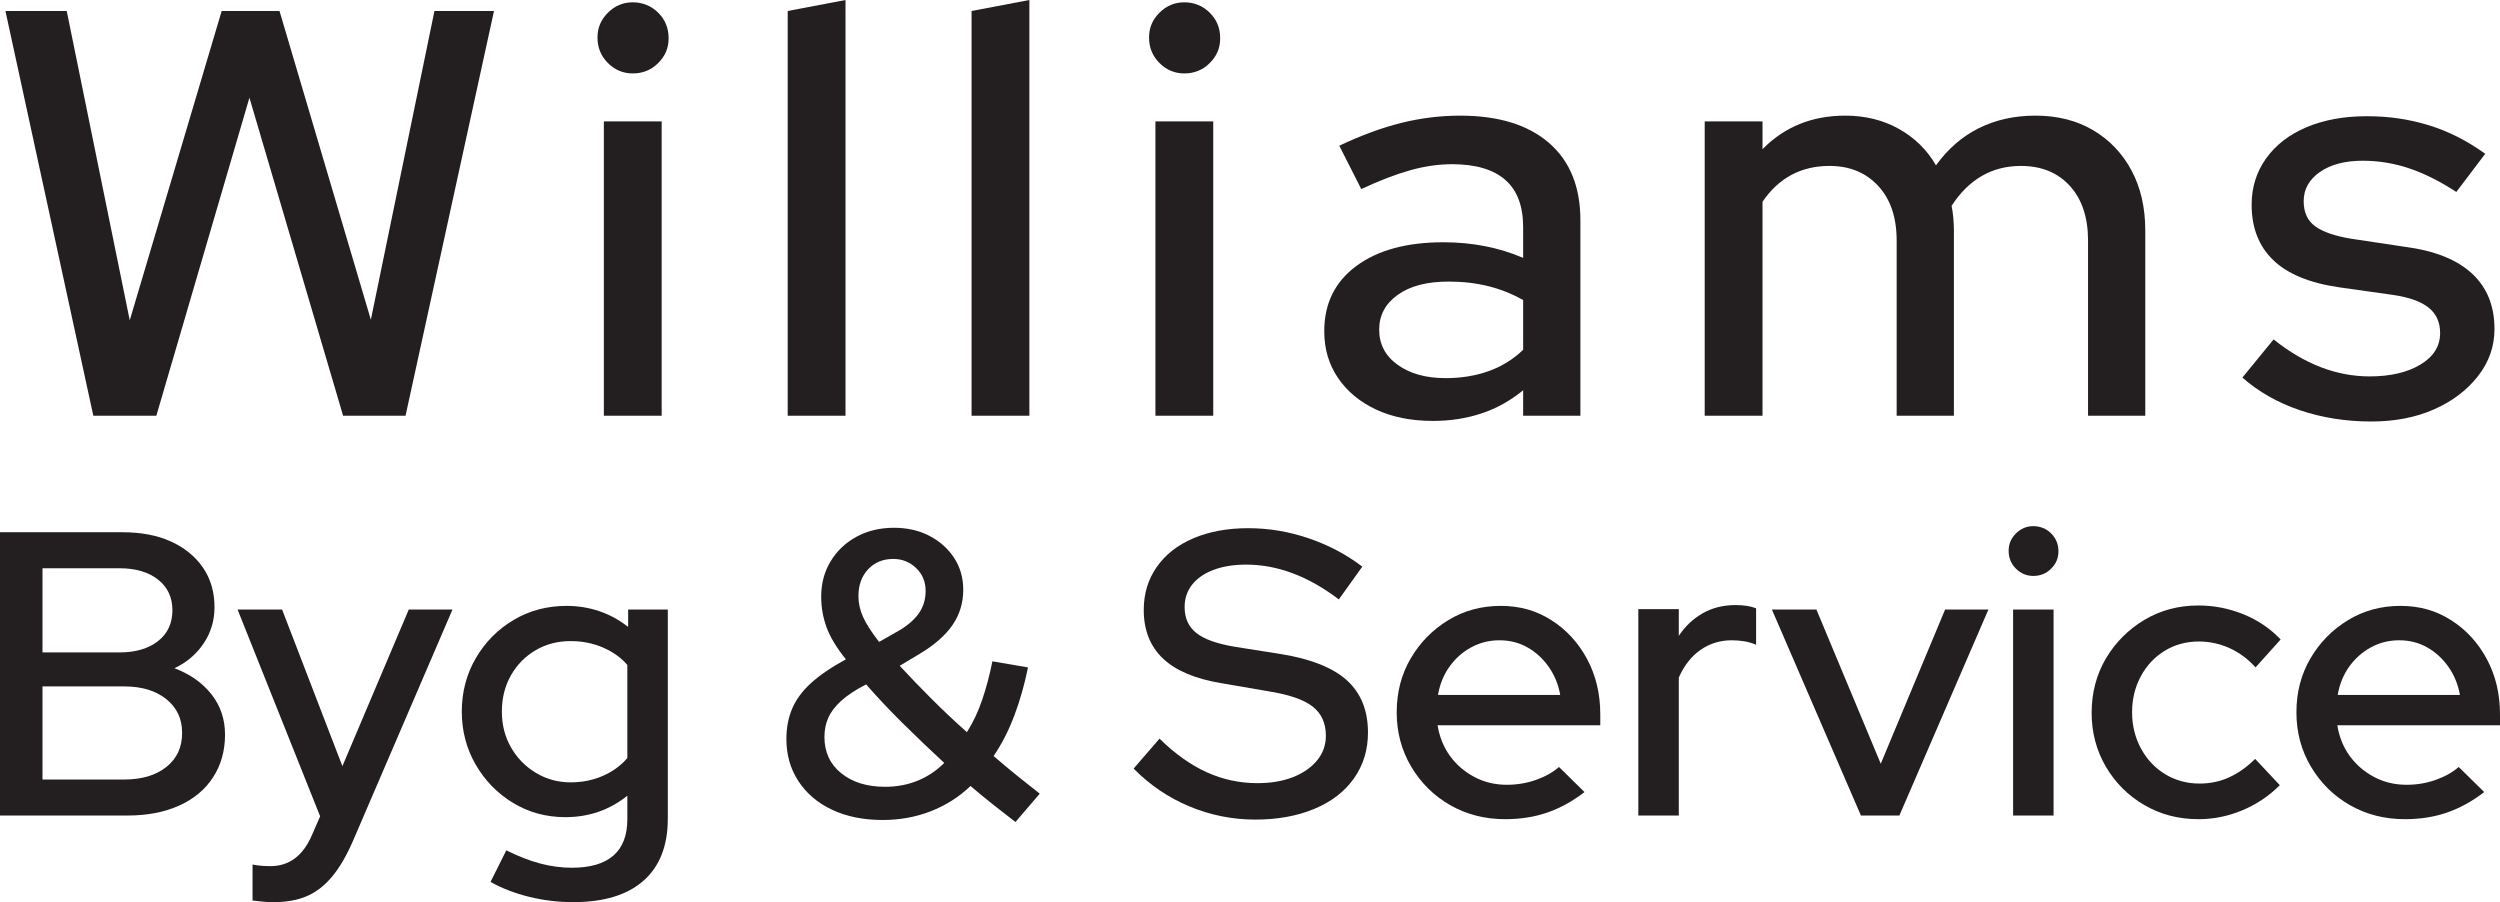 <?xml version="1.0" encoding="UTF-8"?> <svg xmlns="http://www.w3.org/2000/svg" id="Layer_1" data-name="Layer 1" viewBox="0 0 864.77 312.06"><defs><style> .cls-1 { fill: #231f20; stroke-width: 0px; } </style></defs><g><path class="cls-1" d="m32.28,143.8L1.88,3.8h21.2l21.8,107L76.68,3.8h20l31.6,106.8L150.28,3.8h20.6l-30.6,140h-21.6l-32.4-110-32.2,110h-21.8Z"></path><path class="cls-1" d="m218.88,25.4c-3.33,0-6.2-1.2-8.6-3.6-2.4-2.4-3.6-5.33-3.6-8.8s1.2-6.2,3.6-8.6c2.4-2.4,5.27-3.6,8.6-3.6s6.4,1.2,8.8,3.6,3.6,5.33,3.6,8.8-1.2,6.2-3.6,8.6-5.33,3.6-8.8,3.6Zm-10,118.4V42h20v101.8h-20Z"></path><path class="cls-1" d="m272.47,143.8V3.8l20-3.8v143.8h-20Z"></path><path class="cls-1" d="m336.07,143.8V3.8l20-3.8v143.8h-20Z"></path><path class="cls-1" d="m409.67,25.4c-3.33,0-6.2-1.2-8.6-3.6-2.4-2.4-3.6-5.33-3.6-8.8s1.2-6.2,3.6-8.6c2.4-2.4,5.27-3.6,8.6-3.6s6.4,1.2,8.8,3.6c2.4,2.4,3.6,5.33,3.6,8.8s-1.2,6.2-3.6,8.6c-2.4,2.4-5.33,3.6-8.8,3.6Zm-10,118.4V42h20v101.8h-20Z"></path><path class="cls-1" d="m495.67,145.6c-7.47,0-14-1.3-19.6-3.9-5.6-2.6-10-6.23-13.2-10.9-3.2-4.67-4.8-10.07-4.8-16.2,0-9.6,3.7-17.13,11.1-22.6,7.4-5.47,17.43-8.2,30.1-8.2,10,0,19.2,1.8,27.6,5.4v-10.6c0-7.33-2.07-12.8-6.2-16.4-4.13-3.6-10.27-5.4-18.4-5.4-4.67,0-9.5.7-14.5,2.1s-10.63,3.57-16.9,6.5l-7.6-15c7.6-3.6,14.77-6.23,21.5-7.9,6.73-1.67,13.5-2.5,20.3-2.5,13.2,0,23.43,3.13,30.7,9.4,7.27,6.27,10.9,15.2,10.9,26.8v67.6h-19.8v-8.8c-4.4,3.6-9.2,6.27-14.4,8-5.2,1.73-10.8,2.6-16.8,2.6Zm-18.6-31.6c0,5.07,2.13,9.13,6.4,12.2,4.27,3.07,9.8,4.6,16.6,4.6,5.33,0,10.27-.8,14.8-2.4,4.53-1.6,8.53-4.07,12-7.4v-17.2c-3.73-2.13-7.73-3.73-12-4.8-4.27-1.07-8.87-1.6-13.8-1.6-7.47,0-13.33,1.53-17.6,4.6-4.27,3.07-6.4,7.07-6.4,12Z"></path><path class="cls-1" d="m589.67,143.8V42h20v9.6c7.6-7.73,17.13-11.6,28.6-11.6,6.93,0,13.13,1.53,18.6,4.6,5.47,3.07,9.73,7.27,12.8,12.6,4.13-5.73,9.1-10.03,14.9-12.9,5.8-2.87,12.3-4.3,19.5-4.3,7.6,0,14.23,1.67,19.9,5,5.67,3.33,10.1,7.97,13.3,13.9,3.2,5.93,4.8,12.9,4.8,20.9v64h-19.8v-60.6c0-8-2.1-14.3-6.3-18.9-4.2-4.6-9.83-6.9-16.9-6.9-5.07,0-9.6,1.17-13.6,3.5-4,2.33-7.47,5.77-10.4,10.3.27,1.33.47,2.73.6,4.2.13,1.47.2,2.93.2,4.4v64h-19.8v-60.6c0-8-2.13-14.3-6.4-18.9-4.27-4.6-9.87-6.9-16.8-6.9-4.93,0-9.33,1.03-13.2,3.1-3.87,2.07-7.2,5.17-10,9.3v74h-20Z"></path><path class="cls-1" d="m820.26,145.8c-8.8,0-17.03-1.3-24.7-3.9-7.67-2.6-14.3-6.37-19.9-11.3l10.8-13.2c5.33,4.27,10.77,7.47,16.3,9.6,5.53,2.13,11.17,3.2,16.9,3.2,7.2,0,13.07-1.37,17.6-4.1,4.53-2.73,6.8-6.37,6.8-10.9,0-3.73-1.33-6.67-4-8.8-2.67-2.13-6.8-3.6-12.4-4.4l-18.4-2.6c-10.27-1.47-17.9-4.6-22.9-9.4-5-4.8-7.5-11.2-7.5-19.2,0-6,1.67-11.33,5-16,3.33-4.67,8-8.27,14-10.8,6-2.53,12.93-3.8,20.8-3.8s14.6,1.03,21.4,3.1c6.8,2.07,13.33,5.37,19.6,9.9l-10,13.2c-5.73-3.73-11.2-6.47-16.4-8.2-5.2-1.73-10.53-2.6-16-2.6-6.13,0-11.07,1.3-14.8,3.9-3.73,2.6-5.6,5.97-5.6,10.1,0,3.87,1.33,6.77,4,8.7,2.67,1.93,6.87,3.37,12.6,4.3l18.6,2.8c10.13,1.33,17.8,4.4,23,9.2,5.2,4.8,7.8,11.2,7.8,19.2,0,6-1.9,11.43-5.7,16.3-3.8,4.87-8.87,8.7-15.2,11.5-6.33,2.8-13.57,4.2-21.7,4.2Z"></path></g><g><path class="cls-1" d="m0,282.1v-98h42.28c6.53,0,12.16,1.07,16.87,3.22,4.71,2.15,8.4,5.16,11.06,9.03,2.66,3.87,3.99,8.42,3.99,13.65,0,4.67-1.26,8.87-3.78,12.6-2.52,3.73-5.88,6.58-10.08,8.54,5.41,2.05,9.68,5.06,12.81,9.03,3.13,3.97,4.69,8.61,4.69,13.93,0,5.6-1.38,10.52-4.13,14.77-2.75,4.25-6.67,7.51-11.76,9.8-5.09,2.29-11.04,3.43-17.85,3.43H0Zm14.7-56.42h26.6c5.6,0,10.06-1.31,13.37-3.92,3.31-2.61,4.97-6.16,4.97-10.64s-1.66-8.03-4.97-10.64c-3.31-2.61-7.77-3.92-13.37-3.92H14.7v29.12Zm0,43.96h28.28c6.07,0,10.92-1.45,14.56-4.34,3.64-2.89,5.46-6.81,5.46-11.76s-1.82-8.75-5.46-11.69c-3.64-2.94-8.49-4.41-14.56-4.41H14.7v32.2Z"></path><path class="cls-1" d="m94.64,312.06c-1.4,0-2.75-.07-4.06-.21-1.31-.14-2.38-.26-3.22-.35v-12.46c1.68.37,3.73.56,6.16.56,6.44,0,11.2-3.5,14.28-10.5l2.94-6.72-28.56-71.54h15.4l20.86,54.18,22.96-54.18h15.12l-34.44,80.08c-2.24,5.13-4.64,9.24-7.21,12.32-2.57,3.08-5.46,5.32-8.68,6.72-3.22,1.4-7.07,2.1-11.55,2.1Z"></path><path class="cls-1" d="m198.24,312.06c-5.13,0-10.17-.61-15.12-1.82-4.95-1.21-9.43-2.94-13.44-5.18l5.46-10.92c4.11,2.05,8,3.57,11.69,4.55,3.69.98,7.35,1.47,10.99,1.47,6.35,0,11.13-1.4,14.35-4.2,3.22-2.8,4.83-7,4.83-12.6v-8.12c-6.16,4.95-13.3,7.42-21.42,7.42-6.63,0-12.65-1.63-18.06-4.9-5.41-3.27-9.73-7.68-12.95-13.23-3.22-5.55-4.83-11.69-4.83-18.41s1.63-13,4.9-18.55c3.27-5.55,7.63-9.94,13.09-13.16,5.46-3.22,11.55-4.83,18.27-4.83,3.92,0,7.68.61,11.27,1.82,3.59,1.21,6.93,3.03,10.01,5.46v-6.02h13.72v72.38c0,9.33-2.8,16.47-8.4,21.42-5.6,4.95-13.72,7.42-24.36,7.42Zm-.84-41.44c4.01,0,7.72-.75,11.13-2.24,3.41-1.49,6.23-3.55,8.47-6.16v-32.2c-2.15-2.52-4.95-4.53-8.4-6.02-3.45-1.49-7.19-2.24-11.2-2.24-4.48,0-8.52,1.05-12.11,3.15-3.59,2.1-6.44,4.99-8.54,8.68-2.1,3.69-3.15,7.86-3.15,12.53s1.05,8.7,3.15,12.39c2.1,3.69,4.97,6.63,8.61,8.82,3.64,2.19,7.65,3.29,12.04,3.29Z"></path><path class="cls-1" d="m305.34,283.64c-6.63,0-12.44-1.17-17.43-3.5-4.99-2.33-8.89-5.62-11.69-9.87-2.8-4.25-4.2-9.12-4.2-14.63,0-3.83.65-7.3,1.96-10.43,1.31-3.13,3.45-6.07,6.44-8.82,2.99-2.75,7.05-5.53,12.18-8.33-3.17-3.92-5.39-7.58-6.65-10.99-1.26-3.41-1.89-6.98-1.89-10.71,0-4.57,1.1-8.66,3.29-12.25,2.19-3.59,5.18-6.42,8.96-8.47,3.78-2.05,8.1-3.08,12.95-3.08,4.57,0,8.66.93,12.25,2.8,3.59,1.87,6.44,4.41,8.54,7.63,2.1,3.22,3.15,6.88,3.15,10.99,0,4.48-1.21,8.52-3.64,12.11-2.43,3.59-6.21,6.93-11.34,10.01l-7,4.2c3.36,3.64,7.02,7.44,10.99,11.41,3.97,3.97,8.05,7.82,12.25,11.55,2.15-3.36,3.92-7.12,5.32-11.27,1.4-4.15,2.57-8.56,3.5-13.23l12.32,2.1c-1.21,5.97-2.8,11.55-4.76,16.73-1.96,5.18-4.34,9.82-7.14,13.93,2.8,2.43,5.51,4.69,8.12,6.79,2.61,2.1,5.23,4.18,7.84,6.23l-8.4,9.8c-2.43-1.87-4.97-3.85-7.63-5.95-2.66-2.1-5.3-4.27-7.91-6.51-4.01,3.83-8.61,6.74-13.79,8.75-5.18,2.01-10.71,3.01-16.59,3.01Zm.84-11.48c4.01,0,7.75-.7,11.2-2.1,3.45-1.4,6.53-3.45,9.24-6.16-4.95-4.57-9.73-9.15-14.35-13.72-4.62-4.57-8.84-9.05-12.67-13.44-3.64,1.87-6.51,3.76-8.61,5.67-2.1,1.91-3.59,3.87-4.48,5.88-.89,2.01-1.33,4.22-1.33,6.65,0,5.23,1.94,9.4,5.81,12.53,3.87,3.13,8.94,4.69,15.19,4.69Zm-2.1-50.12l7.14-4.06c3.08-1.87,5.34-3.9,6.79-6.09,1.45-2.19,2.17-4.69,2.17-7.49,0-3.17-1.1-5.81-3.29-7.91-2.19-2.1-4.83-3.15-7.91-3.15-3.55,0-6.44,1.19-8.68,3.57-2.24,2.38-3.36,5.48-3.36,9.31,0,2.43.54,4.83,1.61,7.21,1.07,2.38,2.92,5.25,5.53,8.61Z"></path><path class="cls-1" d="m434.13,283.5c-7.84,0-15.4-1.52-22.68-4.55-7.28-3.03-13.72-7.4-19.32-13.09l8.96-10.36c5.32,5.23,10.76,9.1,16.31,11.62,5.55,2.52,11.41,3.78,17.57,3.78,4.67,0,8.77-.7,12.32-2.1,3.55-1.4,6.32-3.34,8.33-5.81,2.01-2.47,3.01-5.3,3.01-8.47,0-4.39-1.54-7.77-4.62-10.15s-8.17-4.13-15.26-5.25l-16.24-2.8c-9.05-1.49-15.8-4.34-20.23-8.54-4.43-4.2-6.65-9.8-6.65-16.8,0-5.6,1.49-10.55,4.48-14.84,2.99-4.29,7.21-7.61,12.67-9.94,5.46-2.33,11.78-3.5,18.97-3.5s14.07,1.17,20.93,3.5c6.86,2.33,13.04,5.6,18.55,9.8l-8.12,11.34c-10.55-8.03-21.23-12.04-32.06-12.04-4.29,0-8.05.61-11.27,1.82-3.22,1.21-5.69,2.92-7.42,5.11-1.73,2.19-2.59,4.78-2.59,7.77,0,3.83,1.35,6.81,4.06,8.96,2.71,2.15,7.14,3.73,13.3,4.76l15.96,2.52c10.36,1.68,17.97,4.71,22.82,9.1,4.85,4.39,7.28,10.41,7.28,18.06,0,5.97-1.61,11.25-4.83,15.82-3.22,4.57-7.79,8.1-13.72,10.57-5.93,2.47-12.76,3.71-20.51,3.71Z"></path><path class="cls-1" d="m520.65,283.36c-7,0-13.32-1.61-18.97-4.83-5.65-3.22-10.15-7.65-13.51-13.3-3.36-5.65-5.04-11.92-5.04-18.83s1.61-13.11,4.83-18.62c3.22-5.51,7.54-9.92,12.95-13.23,5.41-3.31,11.48-4.97,18.2-4.97s12.39,1.66,17.57,4.97c5.18,3.31,9.29,7.79,12.32,13.44,3.03,5.65,4.55,12.02,4.55,19.11v3.78h-56.28c.65,4.01,2.08,7.54,4.27,10.57,2.19,3.03,4.99,5.46,8.4,7.28,3.41,1.82,7.16,2.73,11.27,2.73,3.55,0,6.91-.56,10.08-1.68,3.17-1.12,5.83-2.61,7.98-4.48l8.82,8.68c-4.11,3.17-8.38,5.53-12.81,7.07-4.43,1.54-9.31,2.31-14.63,2.31Zm-23.24-42.98h42.28c-.65-3.64-1.98-6.88-3.99-9.73-2.01-2.85-4.46-5.09-7.35-6.72-2.89-1.63-6.11-2.45-9.66-2.45s-6.81.82-9.8,2.45c-2.99,1.63-5.48,3.85-7.49,6.65-2.01,2.8-3.34,6.07-3.99,9.8Z"></path><path class="cls-1" d="m566.71,282.1v-71.4h14v9.24c2.24-3.36,5.02-5.97,8.33-7.84,3.31-1.87,7.07-2.8,11.27-2.8,2.89,0,5.27.37,7.14,1.12v12.6c-1.31-.56-2.66-.96-4.06-1.19-1.4-.23-2.85-.35-4.34-.35-4.01,0-7.61,1.1-10.78,3.29-3.17,2.19-5.69,5.39-7.56,9.59v47.74h-14Z"></path><path class="cls-1" d="m643.71,282.1l-30.8-71.26h15.4l22.26,53.34,22.26-53.34h14.98l-30.8,71.26h-13.3Z"></path><path class="cls-1" d="m703.35,199.22c-2.33,0-4.34-.84-6.02-2.52-1.68-1.68-2.52-3.73-2.52-6.16s.84-4.34,2.52-6.02c1.68-1.68,3.69-2.52,6.02-2.52s4.48.84,6.16,2.52c1.68,1.68,2.52,3.73,2.52,6.16s-.84,4.34-2.52,6.02c-1.68,1.68-3.73,2.52-6.16,2.52Zm-7,82.88v-71.26h14v71.26h-14Z"></path><path class="cls-1" d="m760.47,283.36c-6.91,0-13.16-1.63-18.76-4.9-5.6-3.27-10.03-7.7-13.3-13.3-3.27-5.6-4.9-11.81-4.9-18.62s1.66-13.28,4.97-18.83c3.31-5.55,7.75-9.99,13.3-13.3,5.55-3.31,11.78-4.97,18.69-4.97,5.32,0,10.48,1,15.47,3.01,4.99,2.01,9.31,4.92,12.95,8.75l-8.68,9.66c-2.71-2.99-5.74-5.23-9.1-6.72-3.36-1.49-6.86-2.24-10.5-2.24-4.39,0-8.33,1.07-11.83,3.22-3.5,2.15-6.25,5.09-8.26,8.82-2.01,3.73-3.01,7.89-3.01,12.46s1.03,8.75,3.08,12.53c2.05,3.78,4.85,6.74,8.4,8.89,3.55,2.15,7.51,3.22,11.9,3.22,3.64,0,7.05-.72,10.22-2.17,3.17-1.45,6.16-3.57,8.96-6.37l8.54,9.1c-3.73,3.73-8.05,6.63-12.95,8.68-4.9,2.05-9.96,3.08-15.19,3.08Z"></path><path class="cls-1" d="m831.87,283.36c-7,0-13.32-1.61-18.97-4.83-5.65-3.22-10.15-7.65-13.51-13.3-3.36-5.65-5.04-11.92-5.04-18.83s1.61-13.11,4.83-18.62c3.22-5.51,7.54-9.92,12.95-13.23,5.41-3.31,11.48-4.97,18.2-4.97s12.39,1.66,17.57,4.97c5.18,3.31,9.29,7.79,12.32,13.44,3.03,5.65,4.55,12.02,4.55,19.11v3.78h-56.28c.65,4.01,2.08,7.54,4.27,10.57,2.19,3.03,4.99,5.46,8.4,7.28,3.41,1.82,7.16,2.73,11.27,2.73,3.55,0,6.91-.56,10.08-1.68,3.17-1.12,5.83-2.61,7.98-4.48l8.82,8.68c-4.11,3.17-8.38,5.53-12.81,7.07-4.43,1.54-9.31,2.31-14.63,2.31Zm-23.24-42.98h42.28c-.65-3.64-1.98-6.88-3.99-9.73-2.01-2.85-4.46-5.09-7.35-6.72-2.89-1.63-6.11-2.45-9.66-2.45s-6.81.82-9.8,2.45c-2.99,1.63-5.48,3.85-7.49,6.65-2.01,2.8-3.34,6.07-3.99,9.8Z"></path></g></svg> 